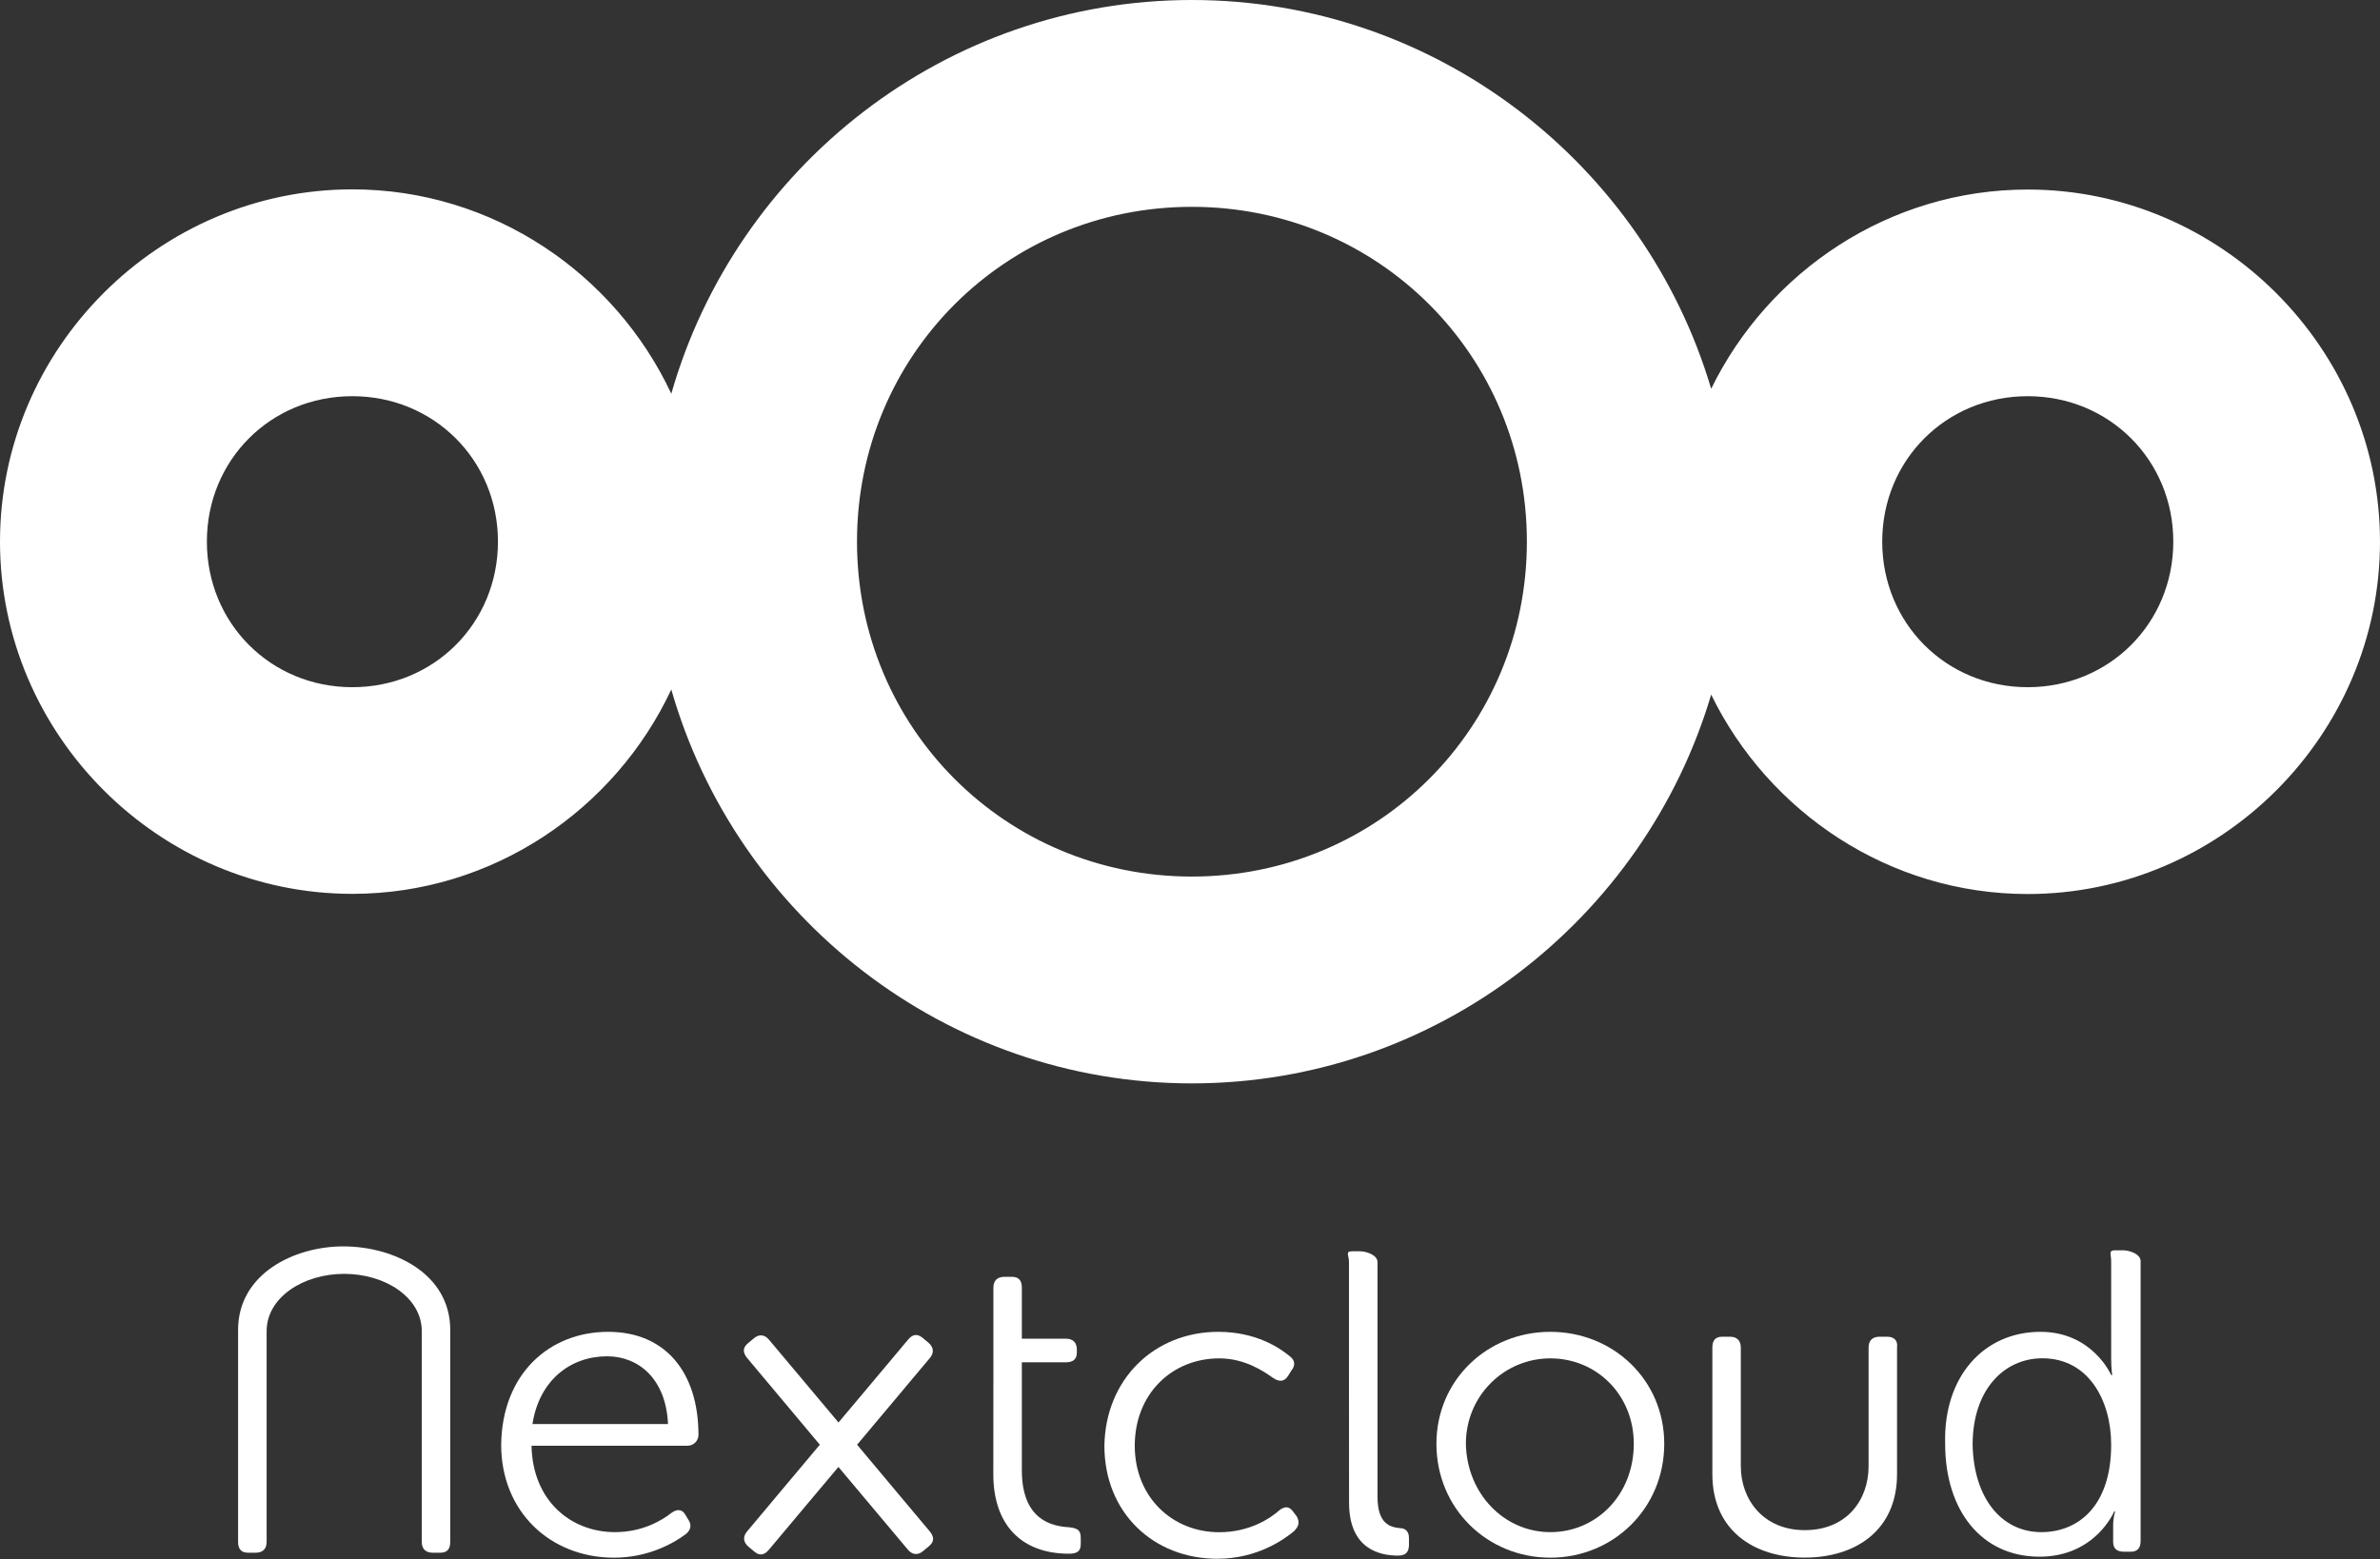 <?xml version="1.0" encoding="utf-8"?>
<svg
    version="1.1"
    id="Ebene_1"
    xmlns="http://www.w3.org/2000/svg"
    xmlns:xlink="http://www.w3.org/1999/xlink"
    x="0px"
    y="0px"
    viewBox="0 0 134.83 88.35"
    enable-background="new 0 0 134.83 88.35"
    xml:space="preserve"
>
    <rect x="0" y="0" width="134.83" height="88.35" fill="#333333" stroke="none"/>
    <g>
        <path
            id="XMLID_107_"
            fill="#FFFFFF"
            d="M67.52,0C53.54,0,41.7,9.47,38.03,22.31c-3.19-6.81-10.11-11.58-18.07-11.58
		C9,10.73,0,19.74,0,30.69c0,10.95,9,19.96,19.96,19.96c7.96,0,14.88-4.77,18.07-11.58c3.67,12.84,15.52,22.32,29.49,22.32
		c13.87,0,25.66-9.34,29.42-22.03c3.25,6.66,10.08,11.3,17.93,11.3c10.95,0,19.96-9.01,19.96-19.96s-9.01-19.96-19.96-19.96
		c-7.85,0-14.68,4.64-17.93,11.29C93.18,9.33,81.39,0,67.52,0z M67.52,11.72c10.55,0,18.98,8.42,18.98,18.97
		s-8.43,18.98-18.98,18.98c-10.55,0-18.97-8.43-18.97-18.98S56.97,11.72,67.52,11.72z M19.96,22.45c4.62,0,8.25,3.62,8.25,8.24
		c0,4.62-3.62,8.25-8.25,8.25c-4.62,0-8.24-3.62-8.24-8.25C11.72,26.07,15.33,22.45,19.96,22.45z M114.87,22.45
		c4.62,0,8.25,3.62,8.25,8.24c0,4.62-3.62,8.25-8.25,8.25c-4.62,0-8.24-3.62-8.24-8.25C106.63,26.07,110.25,22.45,114.87,22.45z"
        />
        <g
            id="g4571"
            transform="matrix(0.47,0,0,0.47,21.389,50.76)"
        >
            <path
                id="XMLID_121_"
                fill="#FFFFFF"
                d="M27.79,52.57c6.98,0,10.89,4.97,10.89,12.43c0,0.71-0.59,1.3-1.3,1.3H18.56
			c0.12,6.63,4.74,10.42,10.06,10.42c3.31,0,5.68-1.42,6.87-2.37c0.71-0.47,1.3-0.36,1.66,0.36l0.36,0.59
			c0.36,0.59,0.24,1.18-0.36,1.66c-1.42,1.07-4.5,2.84-8.64,2.84c-7.7,0-13.61-5.56-13.61-13.61C15,57.66,20.69,52.57,27.79,52.57z
			 M35.01,63.69c-0.24-5.45-3.55-8.17-7.34-8.17c-4.38,0-8.17,2.84-9,8.17H35.01z"
            />
            <path
                id="XMLID_119_"
                fill="#FFFFFF"
                d="M74.23,56.35V53.4v-6.16c0-0.83,0.47-1.3,1.3-1.3h0.95c0.83,0,1.18,0.47,1.18,1.3v6.16
			h5.33c0.83,0,1.3,0.47,1.3,1.3v0.36c0,0.83-0.47,1.18-1.3,1.18h-5.33v13.02c0,6.04,3.67,6.75,5.68,6.87
			c1.07,0.12,1.42,0.36,1.42,1.3v0.71c0,0.83-0.36,1.18-1.42,1.18c-5.68,0-9.12-3.43-9.12-9.59C74.23,69.73,74.23,56.35,74.23,56.35
			z"
            />
            <path
                id="XMLID_117_"
                fill="#FFFFFF"
                d="M101.34,52.57c4.5,0,7.34,1.89,8.64,2.96c0.59,0.47,0.71,1.07,0.12,1.78l-0.36,0.59
			c-0.47,0.71-1.07,0.71-1.78,0.24c-1.18-0.83-3.43-2.37-6.51-2.37c-5.68,0-10.18,4.26-10.18,10.54c0,6.16,4.5,10.42,10.18,10.42
			c3.67,0,6.16-1.66,7.34-2.72c0.71-0.47,1.18-0.36,1.66,0.36l0.36,0.47c0.36,0.71,0.24,1.18-0.36,1.78
			c-1.3,1.07-4.5,3.31-9.23,3.31c-7.7,0-13.61-5.56-13.61-13.61C87.73,58.25,93.65,52.57,101.34,52.57z"
            />
            <path
                id="XMLID_115_"
                fill="#FFFFFF"
                d="M117.09,44.16c0-0.83-0.47-1.3,0.36-1.3h0.95c0.83,0,2.13,0.47,2.13,1.3v28.29
			c0,3.31,1.54,3.67,2.72,3.79c0.59,0,1.07,0.36,1.07,1.18v0.83c0,0.83-0.36,1.3-1.3,1.3c-2.13,0-5.92-0.71-5.92-6.39
			C117.09,73.17,117.09,44.16,117.09,44.16z"
            />
            <path
                id="XMLID_112_"
                fill="#FFFFFF"
                d="M141.36,52.57c7.58,0,13.73,5.8,13.73,13.5c0,7.81-6.16,13.73-13.73,13.73
			c-7.58,0-13.73-5.92-13.73-13.73C127.63,58.37,133.78,52.57,141.36,52.57z M141.36,76.72c5.56,0,10.06-4.5,10.06-10.65
			c0-5.92-4.5-10.3-10.06-10.3s-10.18,4.5-10.18,10.3C131.3,72.1,135.8,76.72,141.36,76.72z"
            />
            <path
                id="XMLID_109_"
                fill="#FFFFFF"
                d="M200.44,52.57c6.27,0,8.52,5.21,8.52,5.21h0.12c0,0-0.12-0.83-0.12-2.01V44.04
			c0-0.83-0.36-1.3,0.47-1.3h0.95c0.83,0,2.13,0.47,2.13,1.3v33.74c0,0.83-0.36,1.3-1.18,1.3h-0.83c-0.83,0-1.3-0.36-1.3-1.18v-2.01
			c0-0.95,0.24-1.66,0.24-1.66h-0.12c0,0-2.25,5.45-9,5.45c-6.98,0-11.37-5.56-11.37-13.61C188.72,58.01,193.57,52.57,200.44,52.57
			L200.44,52.57z M200.55,76.72c4.38,0,8.41-3.08,8.41-10.54c0-5.33-2.72-10.42-8.29-10.42c-4.62,0-8.41,3.79-8.41,10.42
			C192.39,72.57,195.7,76.72,200.55,76.72z"
            />
            <path
                id="XMLID_103_"
                fill="#FFFFFF"
                d="M-15.62,79.2h0.95c0.83,0,1.3-0.47,1.3-1.3V52.48c0-4.03,4.38-6.9,9.35-6.9
			s9.35,2.87,9.35,6.9V77.9c0,0.83,0.47,1.3,1.3,1.3h0.95c0.83,0,1.18-0.47,1.18-1.3V52.33c0-6.75-6.75-10.06-12.9-10.06l0,0l0,0
			l0,0l0,0c-5.92,0-12.67,3.31-12.67,10.06V77.9C-16.81,78.73-16.45,79.2-15.62,79.2z"
            />
            <path
                id="XMLID_102_"
                fill="#FFFFFF"
                d="M181.97,53.16h-0.95c-0.83,0-1.3,0.47-1.3,1.3v14.32c0,4.03-2.6,7.7-7.7,7.7
			c-4.97,0-7.7-3.67-7.7-7.7V54.46c0-0.83-0.47-1.3-1.3-1.3h-0.95c-0.83,0-1.18,0.47-1.18,1.3v15.27c0,6.75,4.97,10.06,11.13,10.06
			l0,0l0,0l0,0l0,0c6.16,0,11.13-3.31,11.13-10.06V54.46C183.27,53.63,182.8,53.16,181.97,53.16L181.97,53.16z"
            />
            <path
                id="path4165-9"
                fill="#FFFFFF"
                d="M64.77,52.96c-0.29,0.05-0.57,0.24-0.83,0.56l-4.79,5.71l-3.59,4.27l-5.43-6.47
			l-2.95-3.51c-0.27-0.32-0.57-0.49-0.88-0.52c-0.31-0.03-0.64,0.09-0.95,0.36l-0.73,0.61c-0.63,0.53-0.6,1.12-0.07,1.76l4.79,5.71
			l3.97,4.74l-5.82,6.93c0,0.01-0.01,0.01-0.01,0.02l-2.94,3.5c-0.53,0.63-0.47,1.3,0.16,1.84l0.73,0.61
			c0.63,0.53,1.21,0.4,1.74-0.24l4.79-5.71l3.59-4.27l5.43,6.47c0,0,0.01,0.01,0.01,0.01l2.94,3.5c0.53,0.63,1.2,0.69,1.83,0.16
			l0.73-0.61c0.63-0.53,0.6-1.12,0.07-1.76l-4.79-5.71l-3.97-4.74l5.82-6.93c0-0.01,0.01-0.01,0.01-0.02l2.94-3.5
			c0.53-0.63,0.47-1.3-0.16-1.84l-0.73-0.61C65.36,53.02,65.06,52.92,64.77,52.96L64.77,52.96z"
            />
        </g>
    </g>
</svg>
